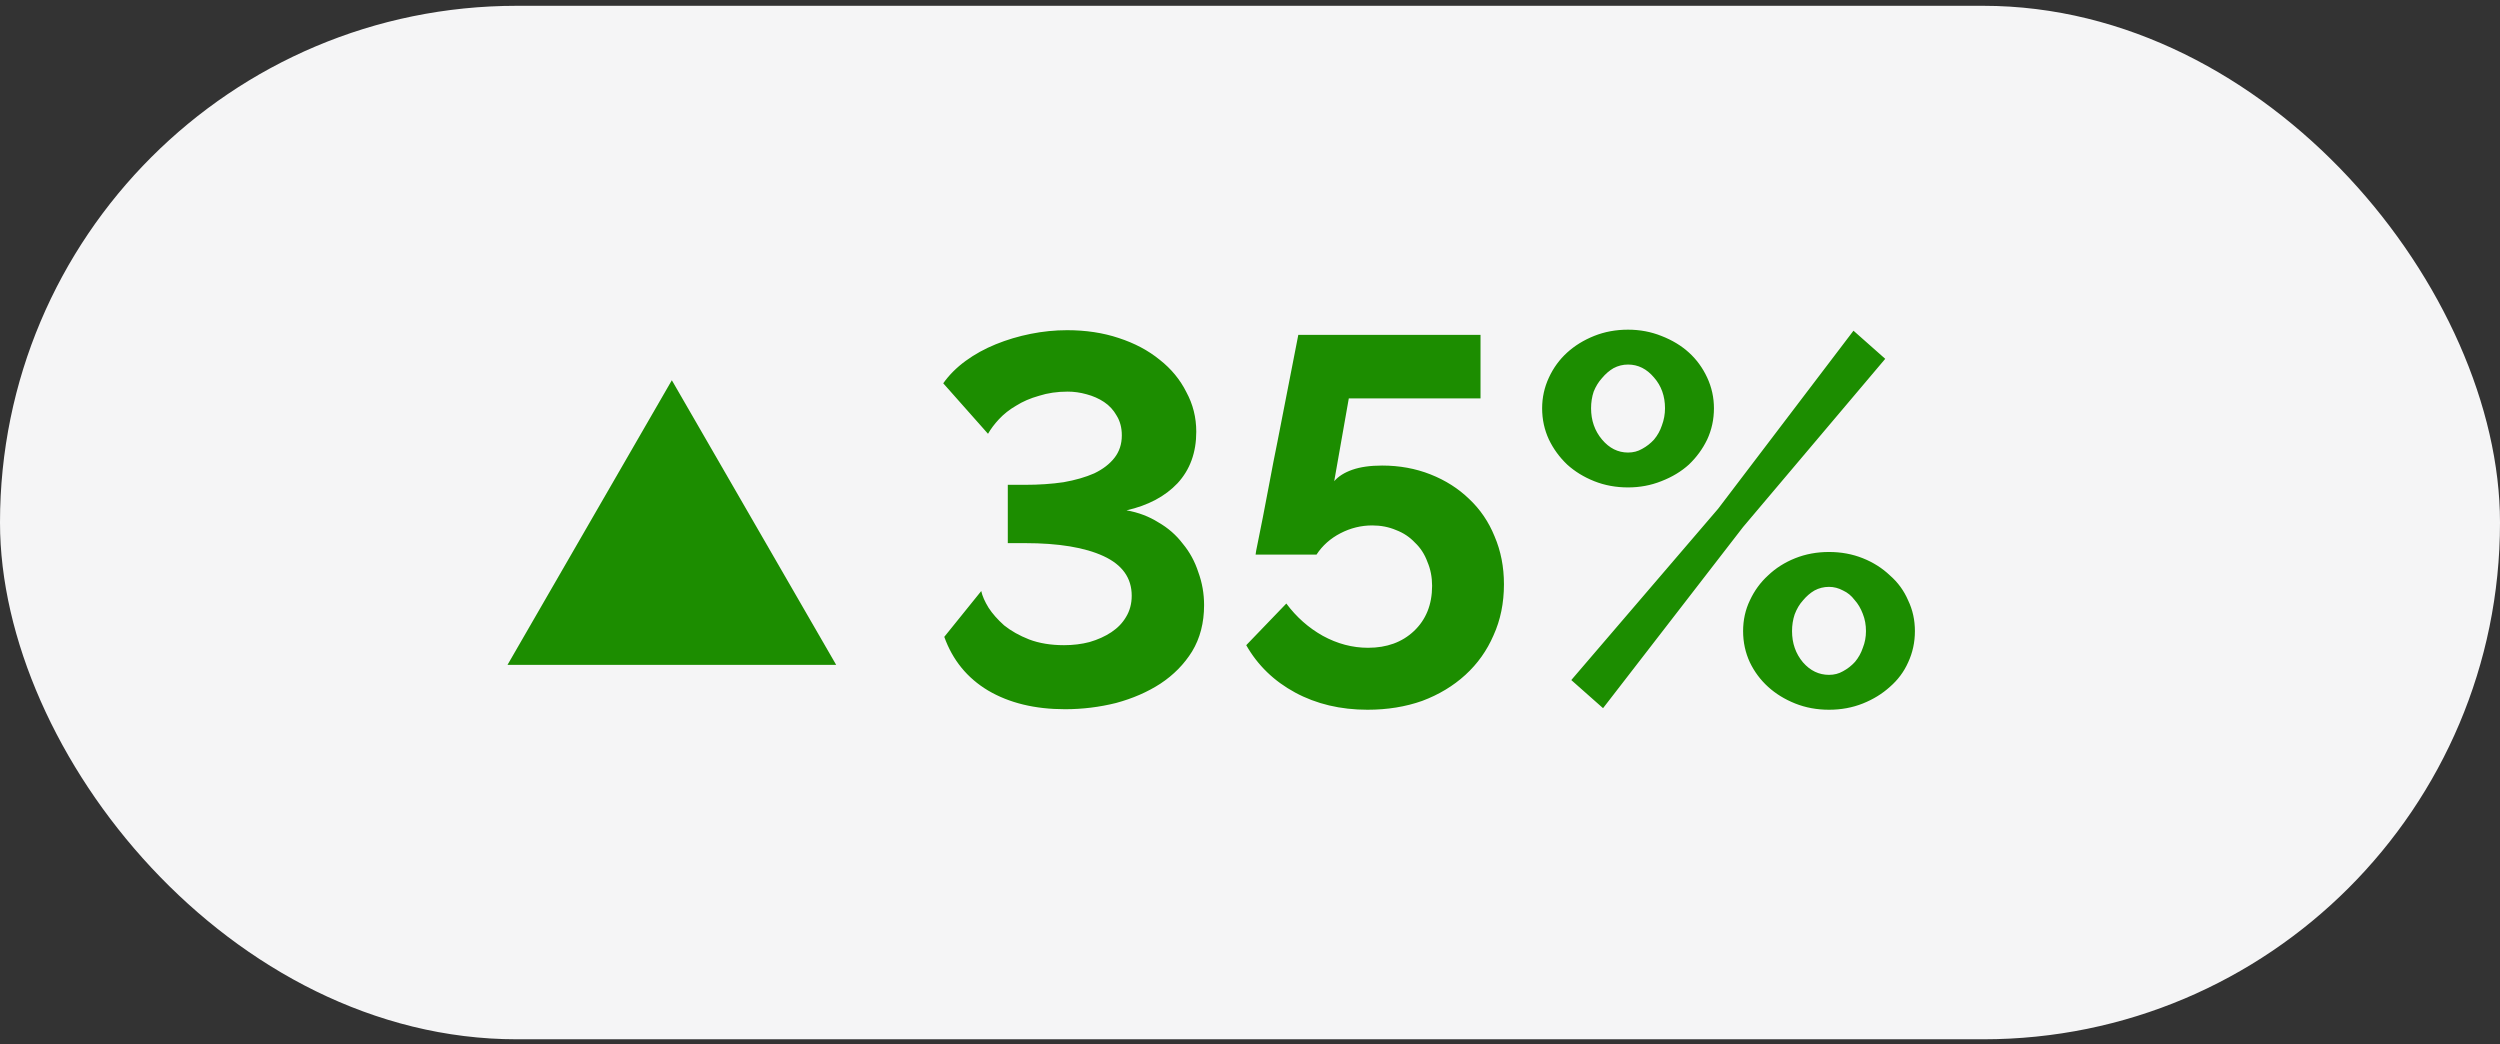 <?xml version="1.0" encoding="UTF-8"?> <svg xmlns="http://www.w3.org/2000/svg" width="419" height="175" viewBox="0 0 419 175" fill="none"><rect x="0" y="0" width="419" height="175" fill="#333333" stroke="none"/><rect y="0.973" width="419" height="173.212" rx="86.606" fill="#F5F5F6"></rect><path d="M112.6 63.729L140.141 111.43H85.059L112.6 63.729Z" fill="#1C8D00"></path><path d="M178.506 118.865C173.445 118.865 169.14 117.818 165.591 115.723C162.101 113.629 159.658 110.633 158.261 106.736L164.457 99.057C164.631 99.871 165.039 100.802 165.679 101.849C166.318 102.838 167.191 103.827 168.296 104.816C169.46 105.747 170.856 106.532 172.485 107.172C174.172 107.812 176.121 108.132 178.331 108.132C179.844 108.132 181.269 107.957 182.607 107.608C184.003 107.201 185.225 106.648 186.272 105.95C187.319 105.252 188.133 104.409 188.715 103.42C189.355 102.373 189.675 101.18 189.675 99.842C189.675 96.875 188.104 94.665 184.963 93.21C181.822 91.756 177.429 91.029 171.787 91.029H168.907V81.256H171.787C174.114 81.256 176.266 81.111 178.244 80.82C180.222 80.471 181.938 79.976 183.392 79.336C184.847 78.638 185.981 77.766 186.795 76.719C187.61 75.671 188.017 74.421 188.017 72.966C188.017 71.686 187.726 70.581 187.144 69.65C186.621 68.72 185.923 67.963 185.05 67.382C184.178 66.8 183.189 66.364 182.083 66.073C181.036 65.782 179.989 65.636 178.942 65.636C177.197 65.636 175.597 65.869 174.143 66.335C172.688 66.742 171.409 67.294 170.303 67.993C169.198 68.632 168.238 69.389 167.424 70.261C166.667 71.076 166.057 71.89 165.591 72.704L158.087 64.24C159.076 62.844 160.327 61.593 161.839 60.488C163.352 59.383 165.039 58.452 166.9 57.696C168.762 56.94 170.711 56.358 172.747 55.951C174.783 55.544 176.819 55.34 178.855 55.34C181.996 55.34 184.876 55.776 187.493 56.649C190.169 57.521 192.467 58.743 194.387 60.314C196.307 61.826 197.79 63.63 198.837 65.724C199.942 67.76 200.495 69.97 200.495 72.356C200.495 75.846 199.448 78.725 197.354 80.994C195.26 83.205 192.409 84.717 188.802 85.532C190.78 85.881 192.554 86.55 194.125 87.539C195.754 88.469 197.121 89.662 198.226 91.116C199.39 92.512 200.262 94.112 200.844 95.916C201.484 97.661 201.804 99.493 201.804 101.413C201.804 104.38 201.135 106.968 199.797 109.179C198.459 111.331 196.685 113.135 194.474 114.589C192.322 115.985 189.849 117.061 187.057 117.818C184.265 118.516 181.414 118.865 178.506 118.865ZM231.643 78.027C234.552 78.027 237.257 78.522 239.759 79.511C242.26 80.5 244.412 81.867 246.216 83.612C248.077 85.357 249.502 87.451 250.491 89.895C251.539 92.338 252.062 95.014 252.062 97.922C252.062 101.064 251.48 103.914 250.317 106.474C249.212 109.034 247.641 111.244 245.605 113.106C243.569 114.967 241.155 116.422 238.362 117.469C235.57 118.458 232.516 118.952 229.2 118.952C224.663 118.952 220.62 117.992 217.071 116.073C213.522 114.153 210.788 111.506 208.869 108.132L215.588 101.151C217.275 103.42 219.311 105.223 221.696 106.561C224.139 107.899 226.67 108.568 229.287 108.568C232.429 108.568 234.988 107.637 236.966 105.776C239.002 103.856 240.02 101.326 240.02 98.184C240.02 96.73 239.759 95.392 239.235 94.17C238.77 92.891 238.071 91.814 237.141 90.942C236.268 90.011 235.221 89.313 233.999 88.847C232.778 88.324 231.44 88.062 229.985 88.062C228.124 88.062 226.35 88.499 224.663 89.371C222.976 90.244 221.638 91.436 220.649 92.949H210.439C210.439 92.774 210.556 92.134 210.788 91.029C211.021 89.866 211.312 88.411 211.661 86.666C212.01 84.863 212.388 82.885 212.795 80.732C213.203 78.522 213.639 76.282 214.104 74.013C215.151 68.72 216.315 62.757 217.595 56.125H248.135V66.771H226.059L223.615 80.645C224.314 79.831 225.332 79.191 226.67 78.725C228.008 78.26 229.665 78.027 231.643 78.027ZM272.859 81.692C270.823 81.692 268.933 81.343 267.187 80.645C265.442 79.947 263.93 79.016 262.65 77.853C261.37 76.631 260.352 75.235 259.596 73.664C258.839 72.035 258.461 70.29 258.461 68.429C258.461 66.625 258.839 64.909 259.596 63.281C260.352 61.652 261.37 60.255 262.65 59.092C263.93 57.929 265.442 56.998 267.187 56.3C268.933 55.602 270.823 55.253 272.859 55.253C274.837 55.253 276.699 55.602 278.444 56.3C280.247 56.998 281.789 57.929 283.069 59.092C284.348 60.255 285.366 61.652 286.123 63.281C286.879 64.909 287.257 66.625 287.257 68.429C287.257 70.29 286.879 72.035 286.123 73.664C285.366 75.235 284.348 76.631 283.069 77.853C281.789 79.016 280.247 79.947 278.444 80.645C276.699 81.343 274.837 81.692 272.859 81.692ZM272.859 75.846C273.732 75.846 274.517 75.642 275.215 75.235C275.971 74.828 276.64 74.304 277.222 73.664C277.804 72.966 278.24 72.181 278.531 71.308C278.88 70.378 279.055 69.418 279.055 68.429C279.055 66.393 278.444 64.677 277.222 63.281C276.001 61.826 274.546 61.099 272.859 61.099C271.987 61.099 271.172 61.303 270.416 61.71C269.718 62.117 269.078 62.67 268.496 63.368C267.914 64.008 267.449 64.764 267.1 65.636C266.809 66.509 266.664 67.44 266.664 68.429C266.664 70.465 267.275 72.21 268.496 73.664C269.718 75.119 271.172 75.846 272.859 75.846ZM306.541 118.952C304.505 118.952 302.615 118.603 300.87 117.905C299.124 117.207 297.612 116.276 296.332 115.113C295.052 113.949 294.034 112.582 293.278 111.011C292.522 109.383 292.144 107.637 292.144 105.776C292.144 103.914 292.522 102.198 293.278 100.628C294.034 98.999 295.052 97.603 296.332 96.439C297.612 95.218 299.124 94.258 300.87 93.56C302.615 92.862 304.505 92.512 306.541 92.512C308.577 92.512 310.468 92.862 312.213 93.56C313.958 94.258 315.471 95.218 316.751 96.439C318.089 97.603 319.107 98.999 319.805 100.628C320.561 102.198 320.939 103.914 320.939 105.776C320.939 107.637 320.561 109.383 319.805 111.011C319.107 112.582 318.089 113.949 316.751 115.113C315.471 116.276 313.958 117.207 312.213 117.905C310.468 118.603 308.577 118.952 306.541 118.952ZM306.541 113.106C307.414 113.106 308.199 112.902 308.897 112.495C309.654 112.088 310.323 111.564 310.904 110.924C311.486 110.226 311.922 109.441 312.213 108.568C312.562 107.696 312.737 106.765 312.737 105.776C312.737 104.729 312.562 103.769 312.213 102.896C311.864 101.966 311.399 101.18 310.817 100.54C310.294 99.842 309.654 99.319 308.897 98.97C308.141 98.562 307.356 98.359 306.541 98.359C305.669 98.359 304.854 98.562 304.098 98.97C303.4 99.377 302.76 99.93 302.178 100.628C301.597 101.267 301.131 102.053 300.782 102.984C300.491 103.856 300.346 104.787 300.346 105.776C300.346 107.812 300.957 109.557 302.178 111.011C303.4 112.408 304.854 113.106 306.541 113.106ZM263.348 113.978L287.955 85.27L310.643 55.427L315.965 60.139L292.144 88.324L268.671 118.69L263.348 113.978Z" fill="#1C8D00"></path></svg> 